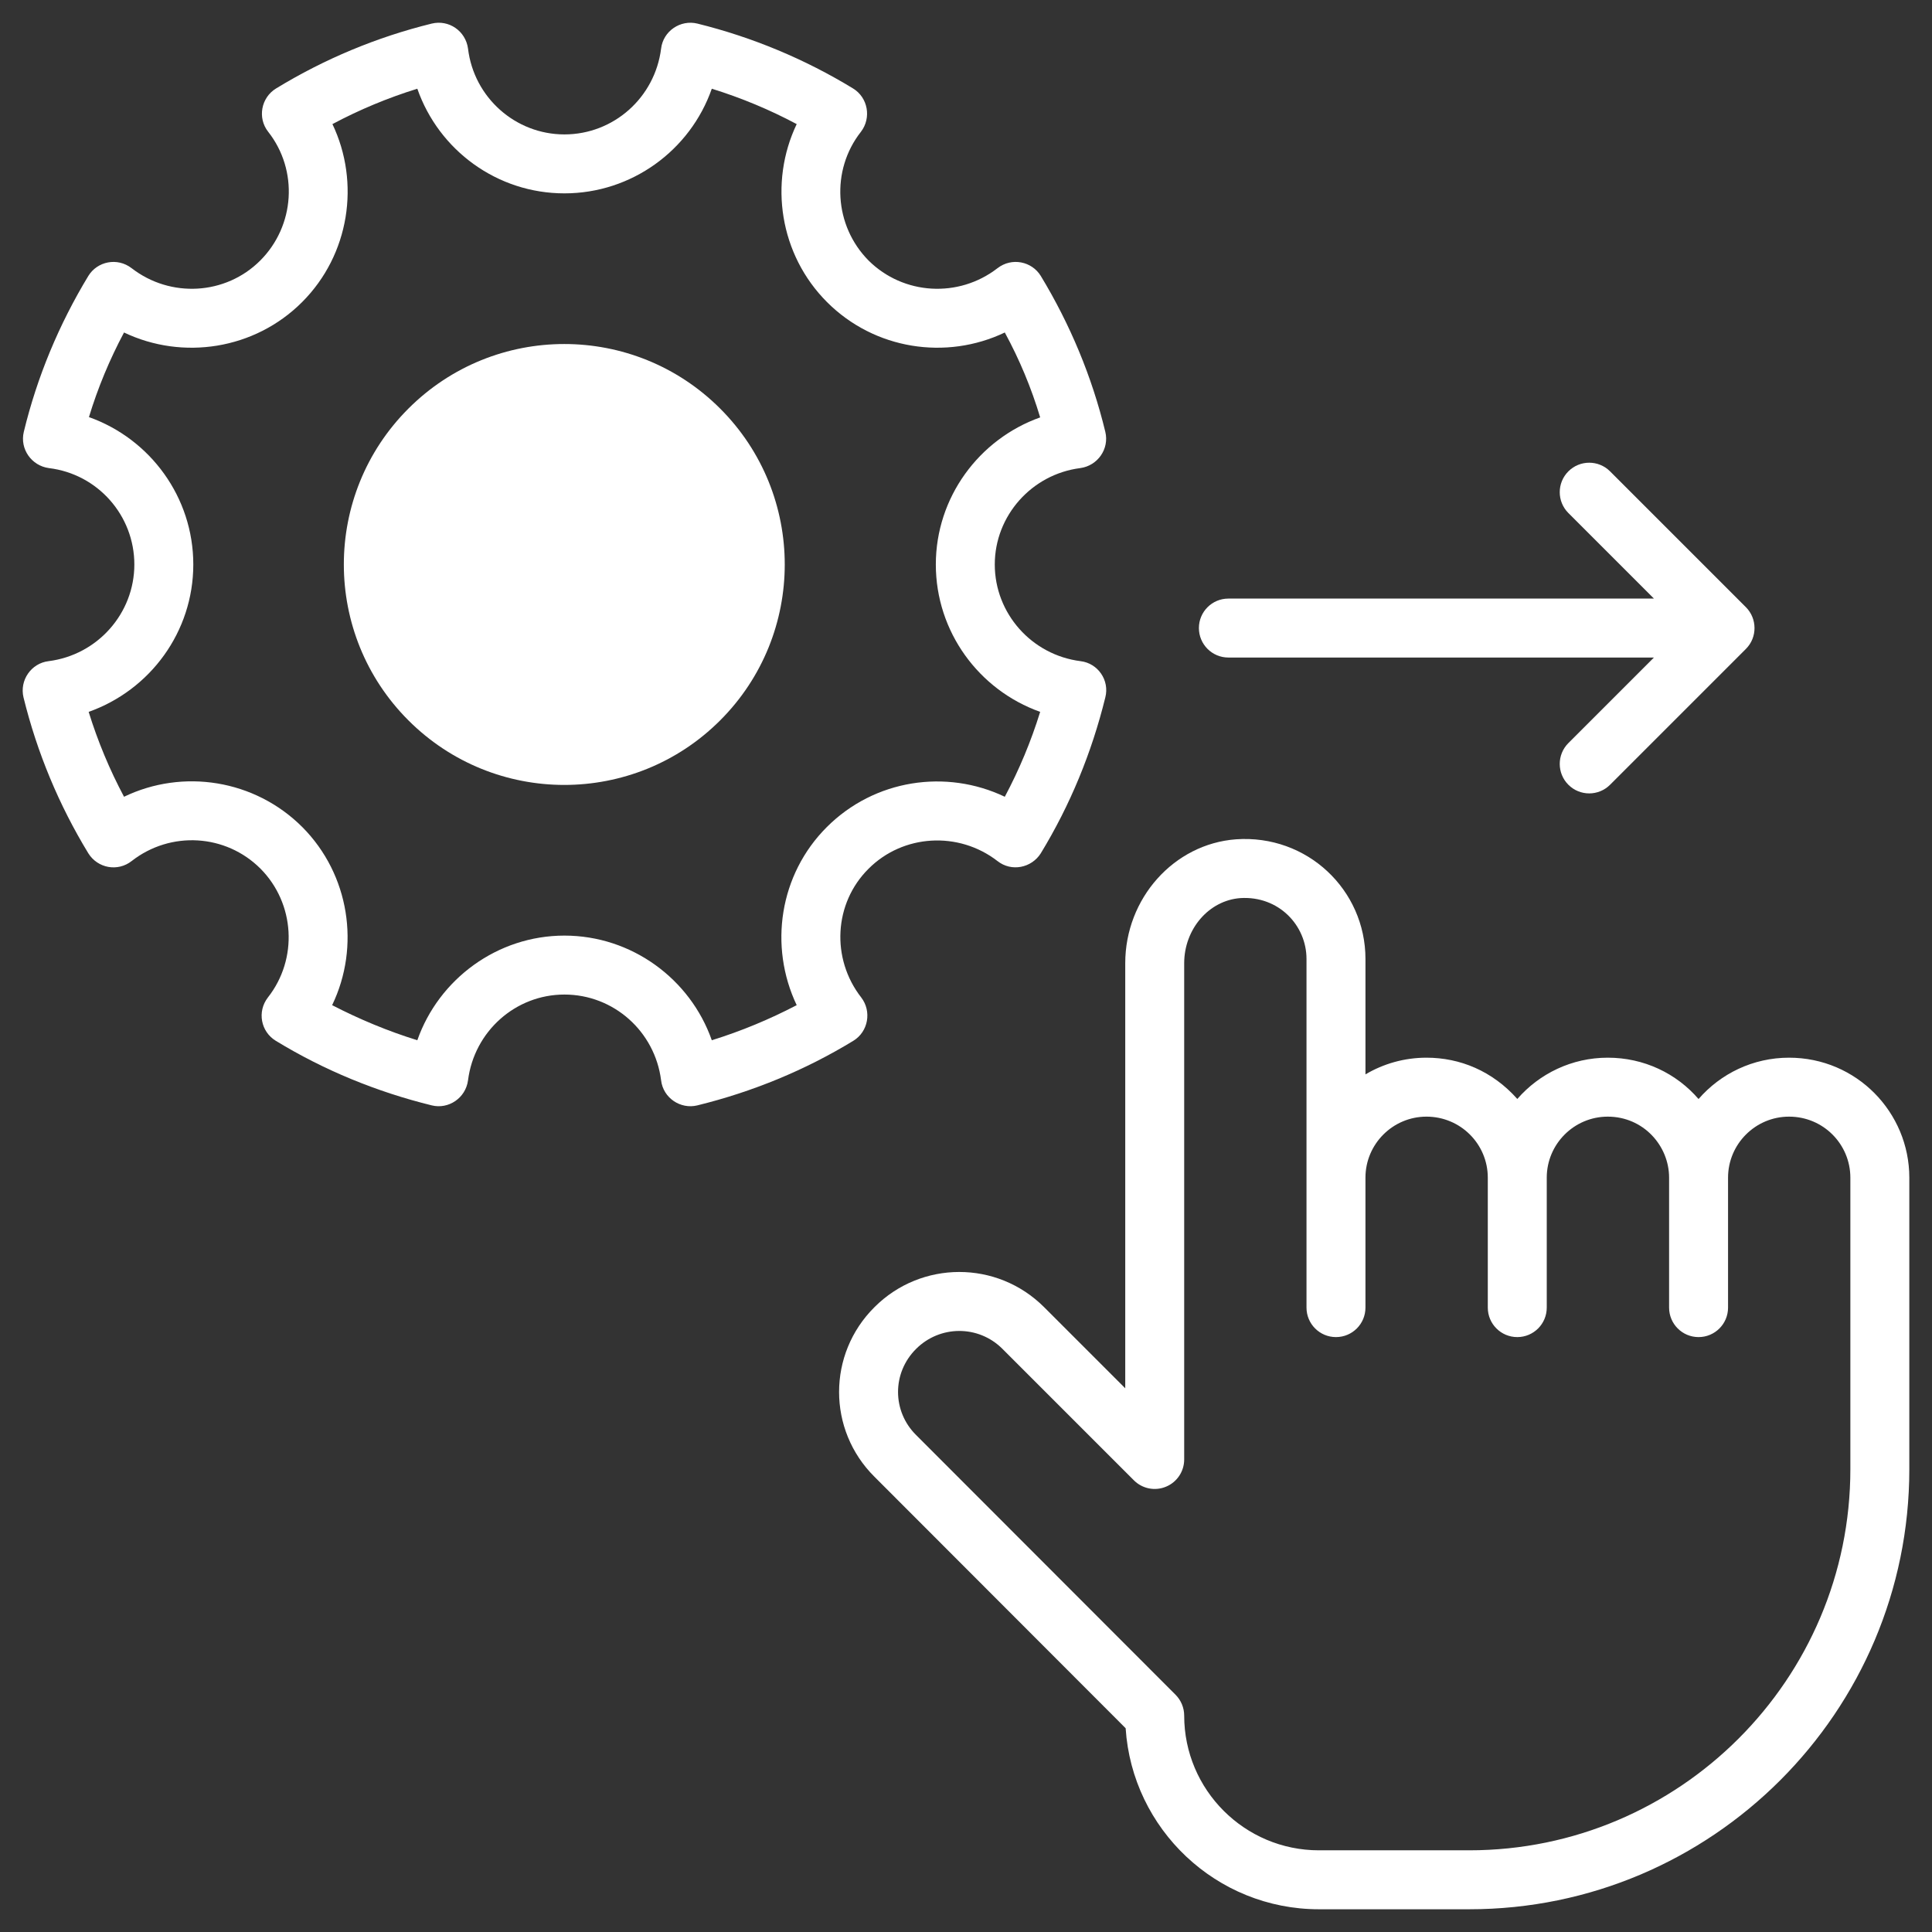 <svg enable-background="new 0 0 512 512" viewBox="0 0 512 512" fill="#FFFFFF" xmlns="http://www.w3.org/2000/svg"><rect x="0" y="0" width="512" height="512" fill="#333333" stroke="none"/><g id="_x32_0_Swipe"><g><path d="m474.116 280.298c-9.566 0-18.156 4.242-23.984 10.955-5.883-6.817-14.495-10.955-24.053-10.955-9.559 0-18.148 4.242-23.977 10.939-6.603-7.428-15.212-10.939-24.068-10.939-5.897 0-11.435 1.617-16.173 4.425v-30.591c0-18.298-15.447-33.038-34.321-31.705-16.455 1.228-29.34 15.654-29.34 32.849v112.636l-21.513-21.512c-12.496-12.48-32.584-12.348-44.917-.015-12.548 12.437-12.522 32.574-.031 44.971l66.567 66.644c1.732 26.746 24.038 47.976 51.219 47.976h39.837c64.309 0 116.626-52.317 116.626-116.626v-77.255c0-17.288-13.962-31.797-31.872-31.797zm16.249 109.051c0 55.697-45.306 101.003-101.003 101.003h-39.837c-19.689 0-35.702-16.012-35.702-35.694 0-2.067-.824-4.058-2.281-5.523l-68.772-68.848c-6.341-6.278-6.411-16.446.023-22.832 6.259-6.243 16.449-6.39 22.855 0l34.84 34.84c2.235 2.243 5.592 2.914 8.514 1.694 2.922-1.205 4.821-4.058 4.821-7.217v-131.496c0-9.063 6.538-16.646 14.876-17.271 10.117-.641 17.538 7.176 17.538 16.127v92.398c0 4.318 3.494 7.812 7.812 7.812s7.812-3.494 7.812-7.812v-34.436c0-8.918 7.255-16.173 16.173-16.173 9.034 0 16.249 7.273 16.249 16.173v34.436c0 4.318 3.494 7.812 7.812 7.812s7.812-3.494 7.812-7.812v-34.436c0-8.918 7.255-16.173 16.173-16.173 9.352 0 16.249 7.623 16.249 16.173v34.436c0 4.318 3.494 7.812 7.812 7.812s7.812-3.494 7.812-7.812v-34.436c0-8.918 7.255-16.173 16.165-16.173 9.128 0 16.249 7.352 16.249 16.173v77.255z"/><path d="m317.722 166.441c0 4.318 3.494 7.812 7.812 7.812h112.774l-22.672 22.672c-3.051 3.051-3.051 7.995 0 11.046s7.995 3.052 11.046 0l35.997-35.997c3.088-3.078 3.003-8.073 0-11.066l-35.997-35.997c-3.052-3.051-7.995-3.051-11.046 0s-3.051 7.995 0 11.046l22.672 22.672h-112.775c-4.318 0-7.811 3.494-7.811 7.812z"/><path d="m286.358 175.215c-12.967-1.64-22.732-12.655-22.732-25.622 0-12.889 9.765-23.904 22.654-25.544 4.609-.625 7.733-5.077 6.64-9.608-3.515-14.53-9.296-28.435-17.108-41.324-2.343-3.828-7.656-4.999-11.483-2.031-10.311 7.968-24.919 7.108-34.137-2.031-9.14-9.218-10.077-23.904-2.031-34.137 2.813-3.672 1.875-9.062-2.109-11.483-12.811-7.812-26.716-13.592-41.246-17.186-4.453-1.093-9.061 1.953-9.608 6.64-1.641 12.967-12.577 22.732-25.623 22.732-12.967 0-23.982-9.765-25.544-22.732-.625-4.687-5.078-7.734-9.609-6.64-14.608 3.594-28.434 9.374-41.246 17.186-3.984 2.422-5 7.812-2.109 11.483 8.046 10.233 7.109 24.919-2.109 34.137-9.14 9.14-23.747 9.999-34.059 2.031-3.828-2.968-9.14-1.797-11.483 2.031-7.811 12.888-13.591 26.793-17.107 41.323-1.094 4.531 2.031 8.983 6.64 9.608 12.968 1.562 22.654 12.577 22.654 25.544s-9.765 23.982-22.732 25.622c-4.609.547-7.734 5.078-6.64 9.609 3.594 14.608 9.374 28.512 17.186 41.324 2.5 3.984 7.812 4.921 11.483 2.031 10.312-8.046 24.919-7.187 34.137 2.031 9.14 9.218 9.999 23.904 1.953 34.137-2.89 3.749-1.875 9.061 2.109 11.483 12.811 7.812 26.716 13.515 41.324 17.108 4.453 1.094 8.984-1.953 9.609-6.64 1.64-12.968 12.577-22.732 25.544-22.732 13.046 0 23.982 9.765 25.623 22.732.547 4.687 5.156 7.734 9.608 6.64 14.608-3.593 28.513-9.296 41.324-17.108 3.984-2.422 4.921-7.812 2.109-11.483-8.046-10.312-7.265-24.998 1.953-34.137 9.14-9.14 23.826-9.999 34.137-2.031 3.75 2.968 9.062 1.797 11.483-2.031 7.812-12.811 13.514-26.716 17.108-41.324 1.171-4.531-1.953-9.061-6.563-9.608zm-20.076 35.934c-15.545-7.421-34.528-4.609-47.182 8.046-12.577 12.577-15.389 31.56-7.968 47.183-7.187 3.749-14.686 6.874-22.498 9.296-5.702-16.248-21.248-27.732-39.059-27.732-17.732 0-33.278 11.483-38.98 27.732-7.812-2.422-15.311-5.546-22.576-9.296 7.499-15.546 4.609-34.606-7.889-47.183-12.655-12.655-31.715-15.545-47.261-8.046-3.828-7.187-6.952-14.686-9.374-22.498 16.326-5.781 27.731-21.248 27.731-39.059s-11.405-33.278-27.654-39.058c2.344-7.734 5.468-15.233 9.296-22.42 15.546 7.421 34.606 4.53 47.183-8.046 12.577-12.577 15.467-31.637 8.046-47.182 7.187-3.828 14.686-6.953 22.498-9.374 5.702 16.327 21.17 27.731 38.98 27.731 17.811 0 33.356-11.405 39.059-27.731 7.812 2.422 15.311 5.546 22.498 9.374-7.421 15.545-4.53 34.606 8.046 47.182s31.559 15.467 47.104 8.046c3.906 7.187 7.031 14.686 9.374 22.498-16.248 5.781-27.653 21.248-27.653 38.98 0 17.81 11.405 33.278 27.653 39.059-2.421 7.812-5.546 15.311-9.374 22.498z"/><ellipse cx="149.576" cy="149.592" rx="58.431" ry="58.432" transform="matrix(.707 -.707 .707 .707 -61.968 149.581)"/></g></g><g id="Layer_1"/></svg>